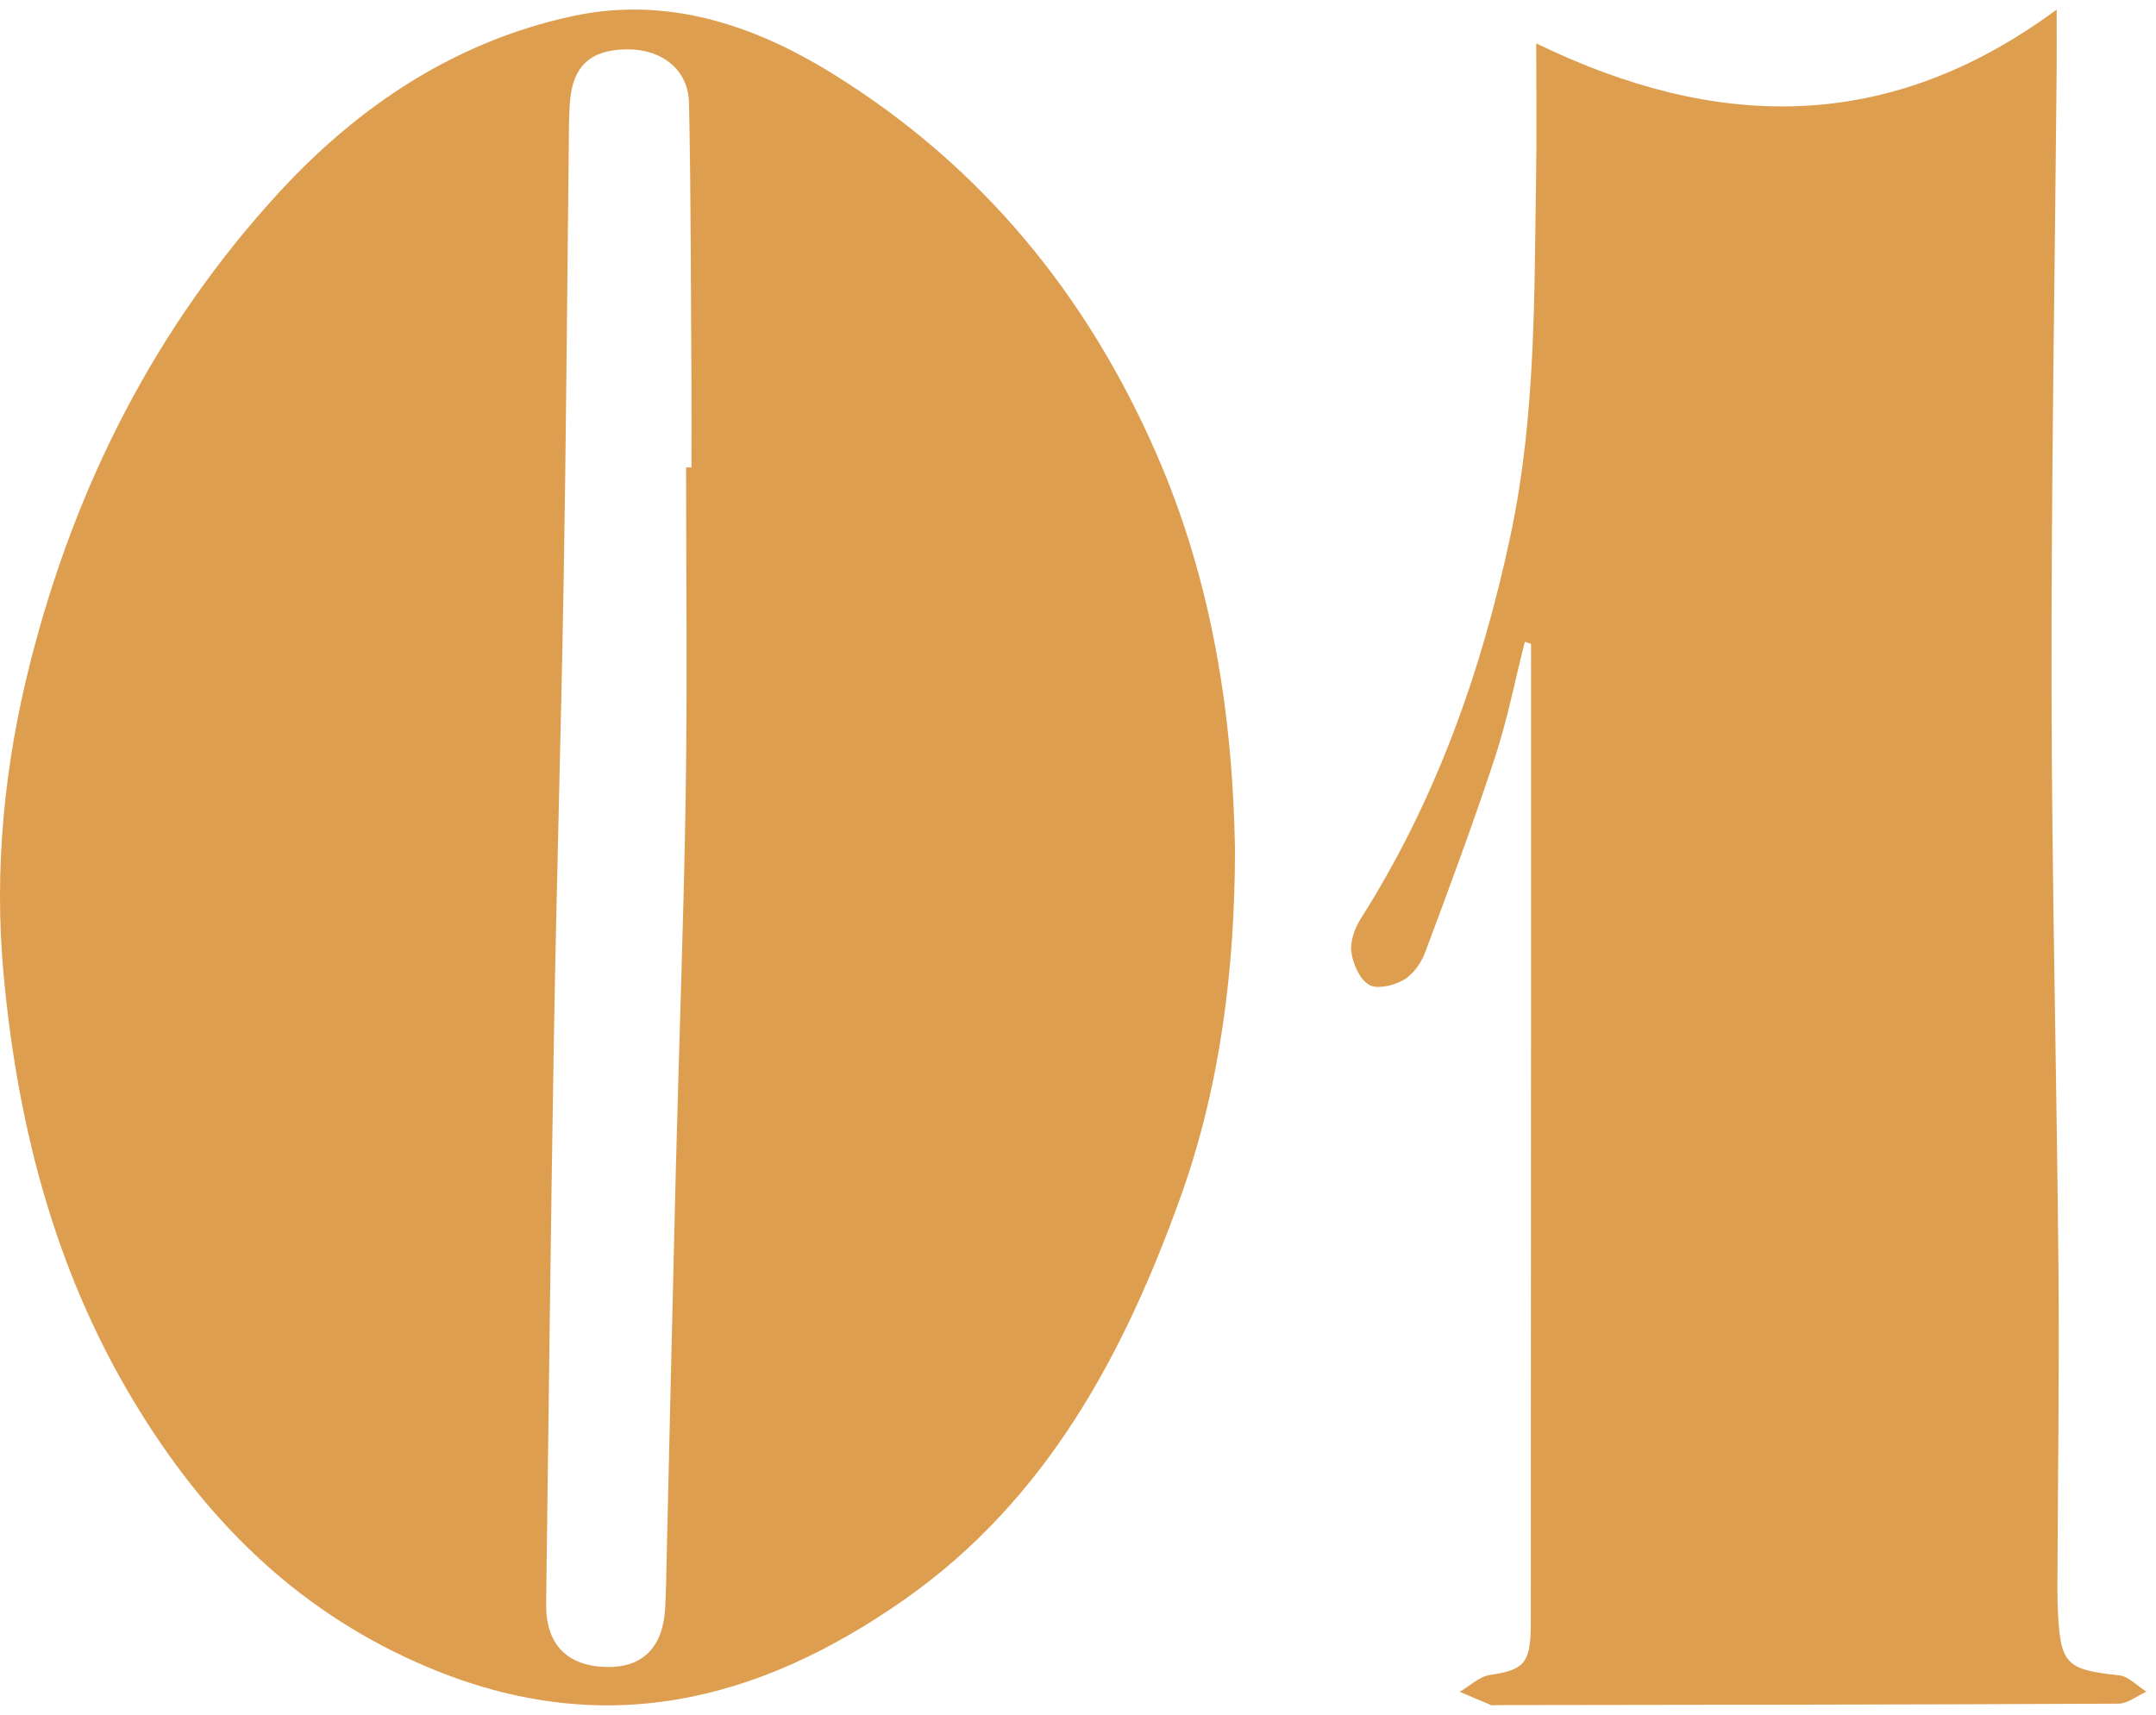 <?xml version="1.0" encoding="UTF-8"?> <svg xmlns="http://www.w3.org/2000/svg" width="225" height="179" viewBox="0 0 225 179" fill="none"> <path d="M128.885 88.635C128.873 101.033 127.368 113.32 123.223 124.887C117.339 141.292 109.233 156.54 94.389 166.956C79.017 177.735 62.834 181.663 44.699 174.042C31.611 168.538 22.154 159.409 14.747 147.553C5.953 133.487 1.887 117.998 0.376 101.735C-0.643 90.746 0.45 79.826 3.164 69.127C7.844 50.684 16.233 34.106 29.124 20.083C37.446 11.034 47.499 4.342 59.696 1.695C69.534 -0.441 78.575 2.551 86.841 7.661C102.342 17.239 113.415 30.702 120.705 47.415C126.447 60.583 128.633 74.409 128.885 88.629V88.635ZM71.592 48.788C71.782 48.788 71.966 48.788 72.157 48.788C72.157 45.815 72.175 42.841 72.157 39.874C72.096 30.148 72.108 20.428 71.905 10.708C71.831 7.279 69.068 5.13 65.469 5.149C61.673 5.167 59.77 6.86 59.481 10.628C59.346 12.364 59.37 14.106 59.352 15.848C59.18 30.653 59.082 45.458 58.83 60.263C58.554 76.403 58.069 92.544 57.798 108.685C57.467 128.254 57.258 147.818 56.994 167.387C56.938 171.598 59.143 173.906 63.295 173.999C67.029 174.085 69.166 171.986 69.412 167.923C69.516 166.187 69.528 164.445 69.571 162.702C69.891 149.08 70.192 135.463 70.536 121.84C70.867 108.845 71.359 95.85 71.561 82.848C71.733 71.497 71.598 60.145 71.598 48.794L71.592 48.788Z" fill="#DE9E50"></path> <path d="M159.126 67.007C158.104 71.047 157.303 75.154 156.003 79.101C153.749 85.941 151.241 92.7 148.716 99.441C148.303 100.544 147.447 101.733 146.461 102.297C145.445 102.88 143.714 103.288 142.87 102.793C141.897 102.217 141.195 100.618 141.028 99.373C140.881 98.27 141.373 96.888 142.002 95.903C149.825 83.574 154.623 70.093 157.648 55.843C160.284 43.427 160.106 30.863 160.309 18.304C160.383 13.788 160.321 9.277 160.321 4.531C178.924 13.558 196.88 14.122 214.633 1C214.633 3.379 214.645 5.343 214.633 7.307C214.442 28.75 214.066 50.193 214.097 71.635C214.128 92.044 214.645 112.452 214.824 132.86C214.916 143.479 214.756 154.098 214.713 164.724C214.713 165.857 214.701 166.997 214.756 168.125C215.033 173.744 215.618 174.265 221.162 174.872C222.16 174.983 223.059 175.987 224.002 176.576C223.023 177.009 222.049 177.827 221.07 177.827C199.449 177.932 177.821 177.945 156.194 177.976C155.991 177.976 155.757 178.038 155.584 177.963C154.494 177.524 153.416 177.046 152.338 176.588C153.385 175.981 154.383 174.99 155.498 174.828C159.052 174.308 159.754 173.614 159.754 169.482C159.767 148.231 159.773 126.98 159.779 105.73C159.779 92.886 159.779 80.049 159.779 67.206L159.145 66.995L159.126 67.007Z" fill="#DE9E50"></path> </svg> 